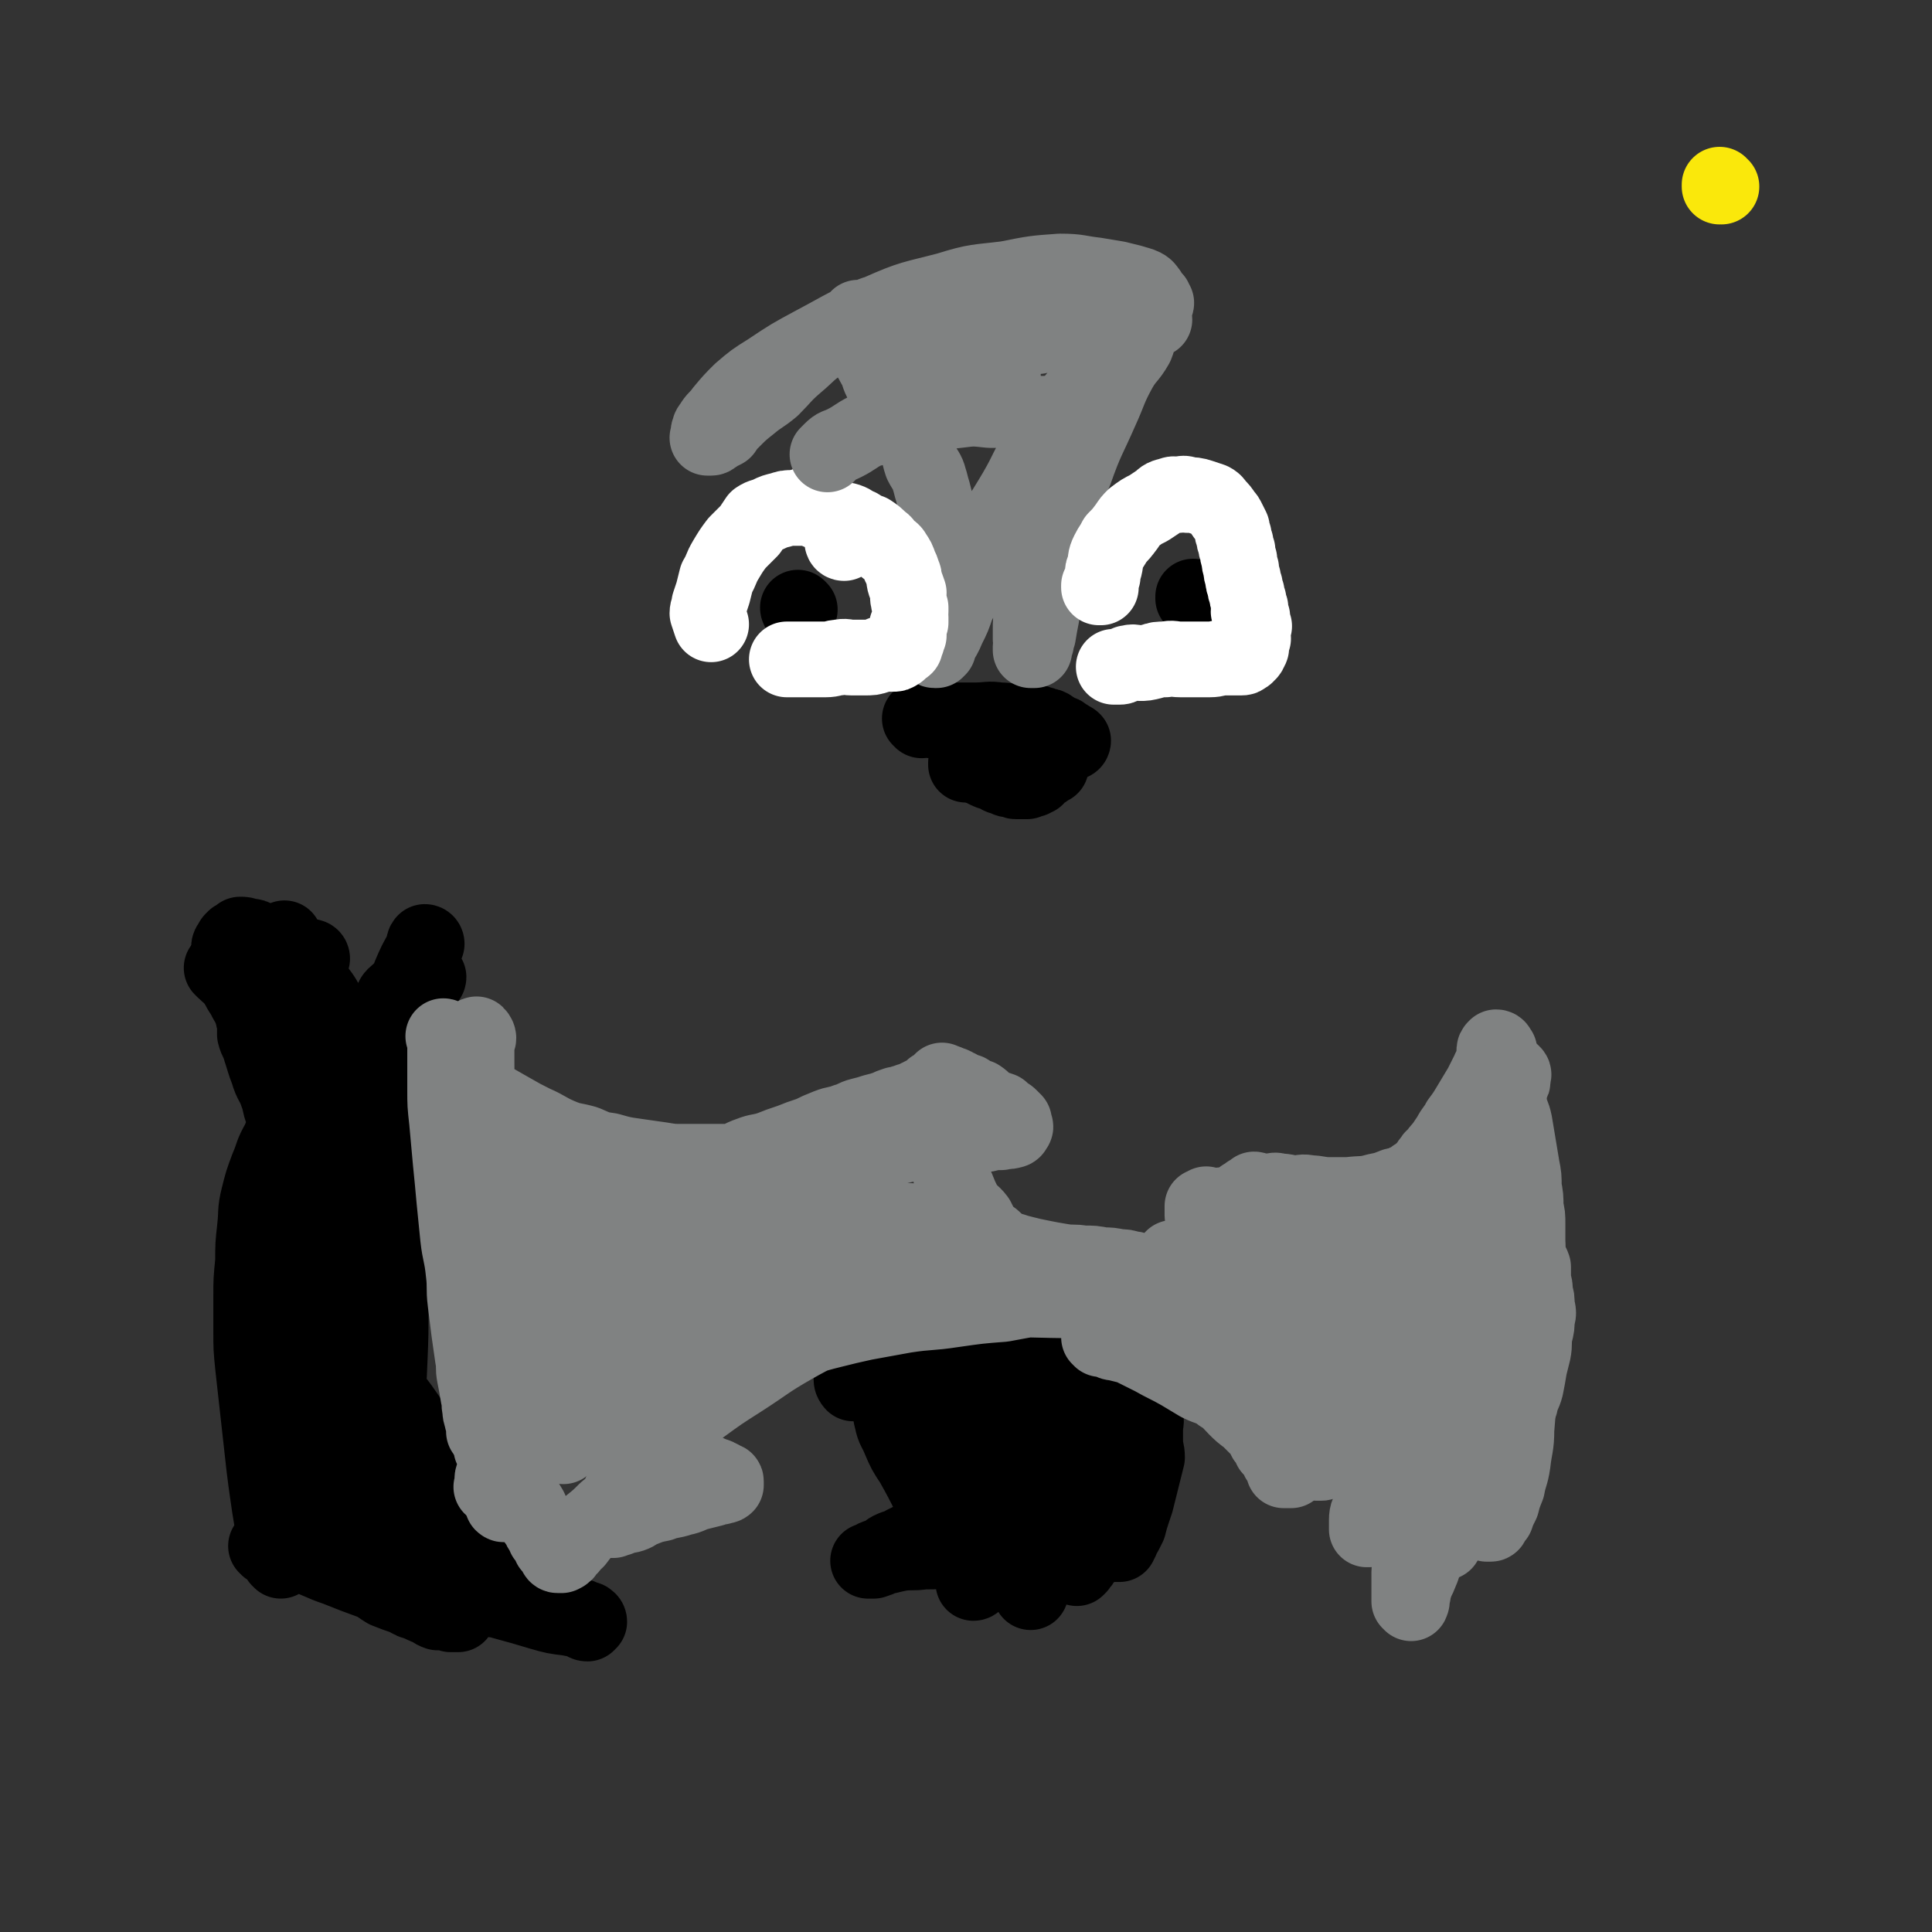 <svg viewBox='0 0 1046 1046' version='1.1' xmlns='http://www.w3.org/2000/svg' xmlns:xlink='http://www.w3.org/1999/xlink'><rect x="0" y="0" width="1046" height="1046" fill="#333333" stroke="none"/><g fill='none' stroke='#FAE80B' stroke-width='41' stroke-linecap='round' stroke-linejoin='round'><path d='M932,101c-1,0 -1,0 -1,-1 0,0 0,1 0,1 0,0 0,0 0,0 '/></g>
<g fill='none' stroke='#000000' stroke-width='41' stroke-linecap='round' stroke-linejoin='round'><path d='M231,511c0,0 -1,-1 -1,-1 0,0 1,0 1,1 0,0 0,0 0,0 0,0 0,-1 -1,-1 -1,1 0,2 -1,4 -4,7 -4,7 -7,14 -2,6 -2,6 -4,12 -2,6 -2,6 -5,12 -3,6 -3,6 -6,12 -3,7 -3,7 -6,14 -3,7 -3,7 -6,13 -3,7 -3,7 -5,13 -3,7 -3,7 -5,14 -3,6 -2,6 -4,13 -2,6 -2,6 -4,13 -2,6 -1,6 -3,12 -1,6 -1,6 -3,11 -1,7 -1,7 -3,13 -1,6 -1,7 -1,13 -1,6 -1,6 -1,13 -1,7 -2,7 -2,14 -1,5 0,6 0,11 -1,8 -1,8 -1,15 0,6 0,6 0,12 0,7 0,7 0,14 0,5 0,5 0,10 0,4 1,4 1,9 0,2 0,2 0,5 0,2 -1,2 0,4 0,1 1,1 1,2 0,0 0,0 0,1 0,1 0,1 0,2 0,0 0,1 0,1 0,0 1,0 1,0 0,-1 0,-1 0,-2 -1,0 -1,1 -1,1 -1,-2 0,-2 0,-4 -1,-3 -1,-3 -2,-6 -1,-4 -2,-4 -3,-8 -1,-6 -1,-6 -2,-12 -1,-9 -1,-9 -2,-17 0,-8 -1,-8 -1,-16 -1,-11 -1,-11 -1,-21 -1,-10 -1,-10 0,-21 0,-8 0,-8 1,-16 1,-7 1,-7 2,-14 1,-7 2,-7 3,-13 2,-6 1,-6 3,-11 3,-7 3,-7 6,-14 2,-5 2,-5 5,-11 2,-5 3,-5 5,-11 2,-5 1,-5 4,-11 2,-4 2,-4 5,-8 2,-4 3,-4 5,-9 1,-4 0,-4 2,-8 2,-4 3,-3 6,-6 1,-3 1,-4 2,-6 2,-3 2,-3 4,-5 2,-3 2,-3 5,-5 1,-2 1,-1 2,-3 2,-2 2,-2 3,-4 2,-2 2,-1 3,-3 2,-1 2,-1 3,-3 2,-1 2,-1 3,-3 1,-1 1,-1 2,-3 1,-1 0,-1 1,-2 0,0 0,0 1,-1 1,0 2,-1 2,-1 0,1 -1,1 -1,2 -1,0 -1,0 -1,1 -1,1 -1,1 -1,2 -2,2 -2,2 -4,3 -2,2 -2,2 -4,4 -3,3 -4,3 -7,6 -6,5 -5,5 -11,10 -6,5 -6,5 -11,11 -7,6 -7,5 -13,11 -6,6 -5,7 -10,13 -6,7 -6,6 -11,13 -4,6 -4,6 -7,13 -4,7 -3,7 -6,14 -3,8 -3,8 -5,16 -2,8 -1,8 -2,17 -1,9 -1,9 -1,18 -1,10 -1,10 -1,19 0,10 0,10 0,19 0,9 0,9 1,19 1,9 1,9 2,18 1,9 1,9 2,18 1,9 1,9 2,18 1,8 1,8 2,15 1,7 1,7 2,13 1,5 0,6 1,11 1,3 1,3 2,6 1,1 1,1 1,3 0,1 0,1 0,2 0,0 1,1 1,1 0,-1 0,-1 0,-2 0,-5 0,-5 1,-9 1,-7 1,-7 2,-14 1,-11 1,-11 2,-23 2,-16 2,-16 3,-33 2,-19 1,-19 2,-38 2,-18 2,-18 4,-36 2,-17 2,-17 4,-33 3,-15 3,-15 7,-29 3,-14 4,-14 9,-28 3,-11 3,-11 7,-21 3,-8 3,-9 7,-16 3,-6 4,-6 7,-11 3,-5 2,-5 5,-10 1,-3 2,-3 4,-5 2,-2 2,-1 3,-3 1,-1 1,-1 2,-2 1,0 1,1 1,2 0,0 0,0 0,1 0,0 0,0 0,1 -1,2 -1,2 -1,4 -1,5 -1,5 -1,10 -2,9 -2,9 -4,17 -2,13 -2,13 -4,26 -3,21 -4,20 -6,42 -3,24 -2,24 -4,49 -1,21 -2,21 -2,43 0,21 1,21 2,41 1,16 1,16 2,32 1,14 2,14 3,27 1,9 0,9 1,18 0,4 2,4 2,7 0,2 0,2 0,3 0,1 0,1 0,2 0,0 0,1 0,1 0,-1 0,-2 0,-3 0,-1 0,-1 0,-3 -1,-6 -1,-6 -1,-11 -1,-9 0,-9 0,-19 0,-17 -1,-18 0,-35 0,-26 1,-26 2,-52 1,-22 0,-22 1,-44 1,-22 1,-22 2,-44 1,-18 1,-18 2,-36 1,-14 1,-14 2,-28 1,-10 2,-10 3,-20 1,-7 0,-8 1,-14 0,-2 1,-2 1,-3 0,-2 0,-2 0,-3 0,0 -1,-1 -1,0 -1,0 -1,0 -1,1 -1,1 -1,1 -1,2 -1,4 0,4 -1,8 -2,8 -3,7 -5,15 -4,14 -4,14 -8,27 -5,23 -5,23 -10,47 -5,24 -6,24 -9,48 -3,20 -3,20 -4,40 -1,14 -1,14 -1,29 -1,13 0,13 0,26 0,10 0,10 0,19 0,3 0,3 0,6 0,2 1,2 1,4 0,2 0,2 0,4 0,1 0,1 0,1 0,0 0,0 0,1 0,0 0,0 1,1 0,0 0,0 1,1 1,1 1,2 2,3 3,3 3,3 6,5 3,4 2,4 5,7 5,4 5,4 10,8 5,3 4,4 10,7 6,4 7,3 14,5 7,3 7,2 15,4 6,2 6,2 13,3 7,1 7,1 14,2 7,1 7,1 13,2 7,1 7,1 13,2 4,1 4,1 7,2 3,1 3,1 6,2 1,0 1,0 2,1 1,0 1,0 2,1 0,0 1,-1 1,0 0,0 1,0 1,1 0,0 -1,1 -1,1 -2,0 -1,-1 -3,-2 -3,-1 -3,0 -7,-1 -8,-1 -8,-1 -15,-3 -10,-3 -10,-3 -21,-6 -15,-5 -14,-5 -30,-10 -12,-4 -12,-4 -24,-8 -8,-3 -9,-3 -17,-7 -5,-2 -5,-2 -9,-4 -4,-1 -4,-1 -7,-2 -1,0 -2,-1 -3,-1 0,0 1,1 1,2 0,0 -1,-1 -1,0 0,0 1,0 1,1 3,2 3,2 5,3 3,3 3,3 7,5 5,4 5,4 11,8 5,3 5,3 11,6 7,4 7,4 13,7 5,3 5,3 10,5 2,1 2,1 4,2 2,0 2,0 3,0 0,0 0,0 1,0 0,-1 1,-1 1,-2 0,-2 -1,-3 -1,-5 -2,-6 -3,-6 -5,-12 -4,-10 -3,-10 -7,-19 -6,-15 -6,-15 -12,-29 -6,-15 -6,-15 -11,-29 -4,-10 -4,-10 -7,-20 -3,-7 -3,-6 -5,-13 -1,-2 -1,-2 -2,-4 0,-2 1,-2 1,-3 0,0 0,-1 0,-1 0,1 -1,1 0,2 1,1 1,1 2,2 3,4 2,4 5,8 4,7 5,6 10,13 7,10 7,10 13,20 9,12 9,12 18,25 8,11 9,10 17,21 4,6 3,6 7,12 2,4 2,4 4,8 2,2 2,2 3,4 1,2 0,2 0,3 0,0 0,1 0,1 -2,0 -2,1 -4,1 -4,0 -4,0 -8,0 -7,-1 -6,-2 -13,-3 -9,-1 -9,-1 -18,-2 -10,-1 -10,-1 -19,-2 -8,-1 -8,-1 -16,-2 -5,0 -5,0 -10,1 -1,0 -1,0 -3,0 -1,0 -2,0 -3,0 0,0 1,-1 1,0 0,0 0,0 1,1 2,1 2,1 3,2 5,2 5,1 9,3 5,2 5,3 10,6 5,2 5,2 11,4 3,2 3,2 7,3 2,1 2,1 5,2 1,0 1,0 2,1 1,0 1,0 2,1 1,0 1,0 2,1 0,0 0,0 0,0 -1,-1 -1,0 -1,0 -3,-1 -3,-2 -6,-3 -5,-2 -5,-3 -11,-5 -8,-4 -8,-4 -17,-8 -11,-4 -11,-4 -21,-8 -9,-3 -9,-4 -18,-7 -6,-1 -6,-1 -12,-2 -3,-1 -3,-1 -6,-2 -1,0 -1,0 -2,-1 0,0 1,0 1,1 0,0 0,-1 1,0 3,0 3,0 6,1 6,1 6,2 13,3 8,2 8,1 17,2 10,1 10,2 20,3 9,1 9,0 19,1 '/><path d='M121,525c0,0 0,-1 -1,-1 0,0 1,0 1,1 3,3 4,3 7,7 4,4 4,4 8,9 7,7 7,6 14,13 6,7 6,7 12,14 6,6 6,6 11,12 4,4 4,4 7,9 3,2 3,2 5,5 1,1 1,1 2,2 1,0 1,0 1,1 0,0 0,0 1,1 0,0 0,0 1,1 0,0 1,1 1,1 0,0 -1,-1 -1,-2 -2,-1 -2,-1 -4,-3 -2,-3 -2,-3 -5,-6 -5,-6 -5,-6 -10,-11 -5,-5 -5,-5 -10,-10 -5,-6 -5,-6 -10,-12 -3,-3 -3,-3 -6,-7 -2,-2 -3,-1 -4,-3 -1,-1 0,-2 0,-3 -1,0 -1,0 -1,-1 -1,0 -1,0 -1,1 0,1 1,1 1,2 1,3 1,4 2,7 3,6 4,6 6,12 2,6 1,7 4,13 2,6 3,6 5,12 1,5 0,5 1,10 1,2 2,2 2,5 0,1 0,1 0,3 0,1 0,1 0,2 0,0 0,1 0,1 -1,0 -1,0 -1,0 -2,-1 -2,-1 -3,-3 -1,-2 -1,-2 -3,-5 -2,-5 -1,-5 -3,-10 -2,-6 -3,-5 -5,-12 -2,-5 -2,-6 -4,-12 -1,-4 -2,-4 -3,-8 0,-3 0,-3 0,-7 -1,-2 -1,-2 -1,-4 0,-2 1,-1 1,-3 0,-1 -1,-2 0,-3 0,0 1,0 1,-1 1,0 0,-1 1,-2 0,0 0,0 1,-1 1,0 1,1 2,1 2,0 2,-1 3,0 3,0 3,0 6,1 4,1 4,1 9,3 4,3 4,3 8,6 5,3 5,2 10,6 3,2 2,3 5,6 2,2 3,2 5,5 1,1 0,1 1,2 1,1 2,1 2,2 1,1 0,2 0,2 0,0 0,-1 0,-2 -1,-1 -1,-1 -2,-3 -4,-5 -4,-5 -8,-10 -4,-7 -3,-8 -7,-15 -5,-7 -5,-7 -10,-15 -3,-6 -3,-6 -6,-12 -2,-3 -2,-3 -4,-6 -1,-1 -1,0 -2,-1 0,0 1,-1 1,-1 0,1 1,1 1,2 1,1 1,2 2,3 2,3 2,3 5,7 3,6 3,6 7,12 4,6 5,6 8,12 4,5 3,5 6,11 3,6 4,6 7,12 '/><path d='M169,519c0,0 -1,-1 -1,-1 0,0 1,0 1,1 0,0 0,0 0,0 0,0 -1,-1 -1,-1 0,0 1,0 1,1 0,0 0,0 0,0 0,0 0,-1 -1,-1 -2,0 -2,1 -4,1 -2,0 -2,0 -4,0 -2,0 -2,0 -4,0 -2,0 -2,0 -5,0 -1,0 -1,0 -3,0 -1,0 -1,0 -1,0 -2,0 -2,-1 -3,0 0,0 0,0 0,1 -1,1 -2,0 -3,1 0,1 0,1 0,3 -1,3 -2,3 -2,6 -1,5 0,5 0,9 0,5 0,5 0,9 0,6 0,6 1,11 0,3 0,3 1,6 1,3 0,3 2,6 2,3 3,2 6,5 '/><path d='M150,568c0,0 0,0 -1,-1 -1,-2 -1,-2 -2,-4 -2,-4 -3,-4 -5,-7 -2,-4 -2,-5 -5,-9 -3,-4 -3,-4 -5,-8 -2,-3 -2,-3 -4,-7 -1,-2 -2,-2 -3,-5 0,-2 0,-2 0,-4 -1,-1 -1,-1 -1,-3 -1,-2 0,-2 0,-4 0,-1 0,-1 0,-3 0,-1 0,-1 1,-2 1,-1 0,-1 1,-2 0,0 1,0 1,-1 1,0 1,0 2,-1 1,0 0,0 1,-1 2,0 2,0 5,1 2,0 2,0 3,1 4,1 4,1 7,2 3,1 3,1 6,3 3,2 2,3 5,6 2,2 2,2 5,5 2,3 2,3 5,7 1,3 1,3 2,6 2,3 2,3 3,6 2,2 2,2 4,4 '/><path d='M485,748c0,0 -1,-1 -1,-1 0,0 0,1 1,1 2,0 3,0 6,0 3,-1 3,-2 7,-3 6,-1 6,0 13,-1 8,0 8,0 16,-1 8,0 8,0 16,1 8,0 8,0 15,1 6,1 6,1 13,2 4,1 4,0 8,1 2,0 2,1 4,2 2,0 2,1 3,1 0,0 0,-1 1,0 1,0 1,0 2,1 0,0 0,0 1,0 0,0 0,0 -1,0 0,0 0,0 0,0 0,0 0,0 -1,0 -1,-1 -1,-1 -3,-2 -3,0 -3,0 -6,-1 -6,-1 -6,-2 -12,-3 -7,-1 -7,-1 -14,-2 -8,-1 -8,-1 -16,-2 -8,0 -8,0 -15,-1 -7,0 -7,0 -13,1 -6,0 -6,0 -13,1 -6,1 -6,1 -12,2 -4,1 -4,0 -8,1 -3,0 -3,1 -6,2 -1,0 -1,-1 -3,0 -1,0 -1,1 -2,1 0,0 0,-2 -1,-2 -1,0 -1,2 -2,2 0,0 -1,-1 -1,-2 1,0 1,1 2,1 1,0 1,0 3,0 3,-1 3,-1 6,-2 4,0 4,0 9,-1 7,0 7,0 13,-1 8,0 8,0 16,-1 7,0 7,0 15,-1 6,0 6,1 13,1 6,0 6,-1 12,0 4,0 4,0 8,1 4,1 4,1 8,2 3,1 3,0 6,1 1,0 1,0 2,1 2,0 2,0 3,1 1,1 1,1 2,2 0,0 0,0 1,0 0,-1 0,-1 1,0 0,0 0,0 -1,1 0,0 1,0 0,0 0,-1 0,0 -1,0 -1,0 -1,0 -3,0 -3,-1 -3,-1 -6,-2 -6,0 -6,0 -12,-1 -9,-1 -9,-1 -18,-2 -9,0 -9,0 -17,-1 -9,0 -9,0 -18,-1 -5,0 -5,-1 -11,-1 -4,0 -4,1 -8,2 -1,0 -1,0 -3,0 -1,0 -1,-1 -2,0 0,0 -1,0 -1,1 0,0 1,0 2,1 1,0 1,0 2,1 2,1 2,1 3,3 2,3 2,3 4,6 3,4 3,4 5,8 3,4 4,4 7,8 2,4 2,4 4,9 2,3 2,3 4,7 2,3 2,3 3,7 1,3 1,3 2,6 0,3 0,3 1,5 0,2 0,2 1,3 0,2 -1,2 0,3 0,1 -1,1 0,3 0,1 0,1 1,2 0,0 0,0 0,1 0,0 0,0 0,1 0,0 0,0 0,1 -1,0 -1,0 -2,1 0,0 1,0 1,1 -1,0 -1,0 -2,1 -1,0 -1,0 -2,1 -1,0 -1,0 -3,1 -3,1 -3,1 -6,2 -4,1 -4,1 -8,3 -4,2 -4,2 -8,4 -3,2 -3,1 -7,3 -2,1 -2,2 -4,3 -1,1 -1,0 -3,1 -1,0 -1,0 -2,1 -1,0 -1,0 -2,1 0,0 0,0 -1,0 0,0 0,0 1,0 1,0 1,0 2,0 3,-1 3,-1 5,-2 5,-1 4,-1 9,-2 6,-1 7,0 13,-1 8,0 8,0 15,-1 10,0 10,0 19,-1 8,0 8,0 16,-1 8,0 8,0 16,-1 7,0 7,0 14,1 5,0 5,0 11,0 3,0 3,0 6,0 2,-1 1,-1 3,-2 1,0 1,0 2,1 0,0 0,0 1,0 1,0 1,0 2,0 0,0 0,0 1,0 0,-1 0,-1 1,-2 0,0 -1,0 -1,-1 1,-1 2,-1 3,-3 1,-2 1,-2 2,-4 1,-4 1,-4 2,-7 1,-3 1,-3 2,-6 1,-4 1,-4 2,-8 1,-4 1,-4 2,-8 1,-4 1,-4 2,-8 0,-4 -1,-4 -1,-9 0,-3 0,-3 0,-6 0,-4 1,-4 0,-8 0,-1 0,-1 -1,-2 0,-1 0,-1 -1,-2 0,-1 0,-1 -1,-2 0,0 1,0 0,-1 0,0 -1,0 -2,1 -1,0 0,1 -1,2 -1,3 -1,3 -2,7 -2,6 -2,6 -4,12 -3,8 -2,8 -4,15 -3,9 -3,9 -7,18 -2,7 -2,7 -5,14 -2,5 -2,5 -4,10 -1,4 -1,4 -2,7 0,1 -1,1 -2,3 0,0 0,0 -1,1 0,0 0,0 0,0 0,-1 0,-1 -1,-2 0,-3 0,-4 0,-7 0,-7 0,-7 0,-14 1,-10 1,-10 2,-20 0,-12 -1,-12 -1,-25 1,-9 2,-9 3,-19 0,-6 -1,-6 -1,-13 1,-4 2,-4 2,-8 0,-1 -1,-1 -2,-2 0,0 1,-1 0,-1 0,1 0,1 -1,2 0,1 0,1 -1,3 -2,7 -1,7 -3,14 -3,10 -3,10 -5,20 -4,15 -3,15 -7,30 -3,15 -3,15 -6,29 -1,7 -1,7 -2,15 -1,4 -1,4 -2,7 0,2 0,2 0,3 0,0 0,1 0,1 0,-1 1,-2 0,-3 0,-3 -1,-3 -2,-7 -2,-7 -1,-7 -3,-15 -3,-12 -3,-12 -7,-25 -4,-14 -4,-14 -8,-28 -4,-12 -4,-12 -8,-24 -2,-6 -1,-7 -3,-13 -1,-2 -1,-3 -3,-5 -1,0 -1,-1 -2,-1 0,0 -1,0 -1,1 0,2 0,2 1,4 0,6 0,6 0,12 0,8 -1,8 0,17 0,13 0,13 1,26 1,12 1,12 2,25 0,7 0,7 1,15 0,5 0,5 1,10 0,2 0,2 1,5 0,0 0,1 -1,1 0,0 1,-1 0,-2 0,-1 0,-1 -1,-3 -2,-5 -2,-5 -4,-10 -4,-7 -5,-7 -9,-14 -5,-8 -4,-9 -9,-17 -5,-10 -5,-10 -10,-19 -4,-6 -4,-6 -7,-13 -2,-5 -3,-5 -4,-10 -1,-4 -1,-4 -1,-8 0,-3 0,-3 1,-6 0,-2 0,-2 1,-4 1,-3 1,-3 3,-5 2,-3 3,-3 5,-4 5,-3 5,-3 10,-4 8,-3 8,-3 15,-4 8,-2 8,-1 16,-2 8,0 8,-1 16,-1 7,1 7,1 14,3 6,2 7,2 12,5 5,2 6,2 10,6 5,4 5,5 9,10 1,2 1,2 2,4 0,2 0,2 1,3 0,1 -1,1 -1,2 0,1 1,1 0,2 -1,1 -1,1 -3,1 -5,-1 -5,-2 -10,-3 -9,-2 -9,-2 -18,-4 -11,-3 -11,-4 -22,-7 -13,-3 -13,-3 -26,-6 -8,-1 -8,-2 -16,-3 -5,-1 -5,-1 -11,-2 -2,0 -2,0 -5,-1 0,0 0,0 -1,1 '/><path d='M433,330c0,0 -1,-1 -1,-1 0,0 0,1 1,1 '/><path d='M647,324c0,0 -1,-1 -1,-1 0,0 0,1 0,1 0,0 0,0 0,0 1,0 0,-1 0,-1 0,0 0,1 0,1 0,0 0,0 0,0 '/><path d='M499,390c0,0 -1,-1 -1,-1 2,0 3,1 7,1 5,0 5,0 10,0 6,0 6,0 13,0 7,0 7,-1 13,0 6,0 6,1 11,1 3,0 3,-1 6,0 3,0 3,0 5,1 1,0 1,0 3,1 1,0 2,0 3,1 2,1 1,1 3,2 1,1 1,0 2,1 1,0 1,0 2,1 0,0 0,0 1,1 1,0 1,0 2,1 0,0 0,0 0,0 1,0 0,1 1,1 0,0 0,-1 1,0 0,0 0,1 -1,1 0,0 0,0 -1,0 -1,0 -1,1 -3,1 -2,0 -2,0 -4,0 -3,0 -3,0 -6,1 -5,1 -4,1 -9,2 -4,1 -4,0 -8,1 -4,0 -4,0 -8,1 -3,1 -2,1 -5,2 -2,1 -2,1 -4,1 -2,0 -2,-1 -3,0 -1,0 -1,1 -2,1 -1,0 -1,-1 -2,0 0,0 0,1 -1,1 0,0 0,0 -1,0 0,0 0,0 0,0 1,0 0,1 0,1 1,0 1,0 2,0 1,0 1,-1 2,0 1,0 1,1 2,1 1,0 1,-1 2,0 1,0 1,0 2,1 0,0 0,1 1,1 1,1 1,0 2,1 1,0 1,0 3,1 1,0 1,0 2,1 1,1 1,0 3,1 1,0 1,1 2,1 1,0 1,-1 2,0 1,0 1,1 2,1 1,0 1,0 2,0 1,0 1,0 2,0 1,0 1,0 2,0 1,-1 1,-1 3,-1 1,-1 1,-1 2,-1 1,-1 1,-2 2,-3 2,-1 2,0 4,-2 1,0 1,-1 2,-1 0,-1 0,-1 0,-1 '/></g>
<g fill='none' stroke='#808282' stroke-width='41' stroke-linecap='round' stroke-linejoin='round'><path d='M241,562c0,0 -1,-1 -1,-1 0,0 1,0 1,1 0,3 0,3 0,6 0,4 0,4 0,8 0,7 0,7 0,14 0,8 0,8 1,17 1,11 1,11 2,22 1,10 1,10 2,21 1,10 1,10 2,20 1,9 2,9 3,19 1,8 0,8 1,16 1,8 1,8 2,16 1,7 1,7 2,14 1,5 0,5 1,10 1,5 1,5 2,11 1,3 0,3 1,7 0,2 0,2 1,5 0,2 1,2 1,3 0,1 0,1 0,2 0,0 0,0 0,1 0,0 0,0 0,1 0,0 0,0 0,0 0,-2 0,-2 0,-3 -1,-3 -1,-3 -1,-7 -1,-6 -1,-6 -1,-12 -1,-11 -1,-11 -1,-21 -1,-14 -2,-14 -3,-29 -1,-15 -1,-15 -2,-30 0,-13 0,-13 0,-26 -1,-11 -1,-11 0,-23 0,-10 0,-10 1,-21 1,-8 1,-8 2,-17 1,-6 1,-6 1,-12 0,-4 -1,-4 0,-8 0,-2 1,-3 1,-4 0,-1 -1,-2 -1,-2 -1,0 0,1 0,2 0,1 0,1 0,3 0,5 0,5 0,10 0,10 0,10 1,19 1,12 1,12 2,24 2,15 2,15 5,31 2,12 2,12 5,24 1,7 1,7 4,15 1,5 1,5 3,9 0,3 1,3 1,6 0,1 0,1 0,1 0,0 0,0 0,0 0,-1 1,0 1,0 0,-2 -1,-2 -1,-4 -2,-4 -1,-5 -3,-9 -2,-7 -2,-7 -4,-14 -3,-11 -3,-11 -6,-22 -4,-12 -4,-12 -8,-24 -3,-10 -3,-9 -7,-19 -2,-7 -1,-7 -3,-13 -1,-3 -2,-3 -3,-7 0,-2 0,-2 0,-5 0,0 0,0 0,-1 0,0 0,0 0,-1 0,0 -1,-1 0,-1 1,1 2,1 3,2 3,1 3,2 6,3 4,2 4,2 8,4 7,4 7,4 14,8 7,4 7,4 13,7 7,3 7,4 14,7 7,3 7,2 14,4 7,3 6,3 13,4 7,2 7,2 14,3 7,1 7,1 14,2 6,1 6,1 12,1 4,0 4,0 9,0 4,0 4,0 8,0 4,0 4,0 8,0 6,-1 5,-2 11,-4 5,-2 5,-1 11,-3 5,-2 5,-2 11,-4 5,-2 5,-2 11,-4 4,-2 4,-2 9,-4 5,-2 5,-1 10,-3 4,-1 4,-2 8,-3 4,-1 4,-1 7,-2 4,-1 4,-1 7,-2 2,-1 2,-1 5,-2 2,0 2,0 4,-1 2,0 2,0 3,-1 2,0 2,0 3,-1 1,0 1,0 2,-1 1,0 1,0 2,-1 1,0 1,1 2,1 1,-1 1,-2 2,-3 0,0 0,0 1,-1 0,0 0,0 1,-1 1,0 1,0 2,-1 0,0 0,0 1,-1 0,0 0,0 1,-1 0,0 0,0 1,-1 0,0 0,1 1,1 0,0 0,-1 1,0 1,0 1,0 2,1 1,0 2,0 3,1 3,1 3,2 7,3 3,2 3,2 6,3 3,2 3,3 6,5 3,1 3,1 6,2 1,1 1,1 2,2 2,1 2,1 3,2 1,1 1,1 2,2 0,1 0,1 0,2 1,1 1,1 0,2 0,0 0,1 -1,1 -3,1 -3,0 -6,1 -4,0 -4,0 -8,1 -5,0 -5,0 -10,1 -7,1 -7,1 -14,2 -8,1 -8,0 -16,2 -11,2 -11,3 -22,6 -10,3 -10,3 -20,6 -13,4 -13,4 -25,8 -12,5 -12,5 -25,10 -14,6 -14,6 -28,12 -13,6 -13,6 -25,12 -11,6 -11,6 -22,13 -10,6 -10,6 -19,13 -8,6 -8,6 -15,12 -6,5 -7,5 -12,10 -4,4 -4,4 -8,8 -3,4 -3,4 -7,7 -1,2 -2,1 -3,3 -1,1 0,2 0,2 -1,0 -1,-1 -1,-2 -1,0 0,0 0,-1 0,-1 0,-1 0,-2 0,-3 0,-3 1,-7 1,-4 2,-4 3,-9 3,-8 2,-8 4,-16 3,-9 3,-9 6,-18 2,-9 2,-9 3,-18 2,-6 3,-6 3,-13 1,-4 0,-4 0,-8 0,-1 0,-1 0,-3 0,0 0,-1 0,-1 -1,2 -1,2 -1,4 -1,5 -1,5 -1,9 -2,10 -2,10 -3,19 -1,20 -2,20 -3,40 -1,22 -1,22 -2,45 0,16 1,16 1,33 0,8 0,8 0,17 0,1 0,1 0,2 0,1 0,2 0,2 0,1 -1,0 -1,0 -1,-3 -1,-3 -1,-5 -1,-5 -1,-5 -1,-10 -1,-10 -1,-10 -1,-20 -1,-19 -1,-19 0,-38 0,-24 0,-24 2,-47 2,-18 2,-18 5,-36 2,-15 3,-14 6,-29 2,-8 1,-8 4,-15 0,-2 0,-2 1,-3 1,0 1,0 2,-1 1,0 1,-1 1,-1 0,3 0,4 0,8 0,5 1,5 1,11 1,12 0,12 1,24 1,19 2,19 3,39 2,22 2,22 5,43 1,15 1,15 2,29 1,10 2,10 3,20 '/><path d='M267,785c0,0 -1,-1 -1,-1 0,0 1,0 1,1 2,2 1,2 3,5 2,4 2,4 5,8 3,5 3,5 6,9 3,5 3,5 6,10 2,5 2,5 5,9 1,3 2,3 3,6 2,2 2,2 3,5 1,1 1,1 2,2 1,1 0,1 1,2 0,0 0,1 1,1 1,0 1,0 2,0 2,-1 2,-1 3,-3 3,-2 2,-3 5,-5 3,-4 3,-4 7,-8 5,-4 5,-4 9,-8 6,-5 6,-5 12,-9 5,-4 5,-3 11,-6 6,-2 6,-2 12,-3 4,-1 4,-1 9,-2 5,0 5,-1 9,-1 3,0 3,1 6,2 1,0 1,0 2,1 1,0 1,0 2,1 0,0 0,1 1,1 0,0 1,-1 1,0 0,0 0,1 0,2 -1,1 -2,0 -3,1 -2,0 -2,0 -4,1 -4,1 -4,1 -8,2 -4,1 -4,2 -9,3 -6,2 -6,1 -11,3 -5,1 -5,1 -10,3 -3,1 -3,2 -6,3 -3,1 -3,0 -5,1 -1,0 -1,0 -2,1 0,0 0,-1 -1,0 -1,0 -1,0 -2,1 0,0 0,0 -1,0 0,-1 0,-1 0,-2 -1,0 0,0 0,-1 0,-1 0,-1 1,-3 2,-4 2,-5 4,-9 5,-8 5,-8 10,-15 10,-14 10,-14 21,-27 13,-17 12,-17 26,-33 12,-14 13,-14 25,-27 8,-7 8,-7 17,-14 4,-4 4,-5 9,-8 4,-3 4,-3 8,-5 4,-3 4,-3 8,-5 4,-3 4,-3 9,-5 2,-1 2,-1 4,-3 2,-1 2,-1 3,-2 0,0 0,0 0,-1 -1,0 -1,0 -2,-1 0,0 0,0 -1,1 -2,0 -2,0 -4,1 -6,2 -6,2 -11,5 -9,5 -9,6 -18,11 -17,11 -18,10 -35,21 -20,14 -20,14 -39,28 -15,12 -15,12 -30,24 -9,8 -9,8 -18,17 -3,3 -3,4 -6,7 0,1 -1,1 -1,1 0,0 1,1 1,1 0,-1 0,-2 1,-3 1,-2 1,-2 3,-4 4,-5 5,-5 9,-10 8,-9 7,-9 15,-18 14,-17 14,-17 29,-33 18,-20 18,-20 37,-39 14,-14 14,-14 28,-27 10,-11 10,-11 21,-21 7,-6 8,-5 14,-10 0,-1 -1,-1 -1,-1 -3,2 -3,3 -5,5 -3,2 -3,2 -6,4 -9,7 -9,7 -18,14 -18,14 -18,14 -37,29 -24,19 -24,18 -47,38 -22,18 -22,18 -41,38 -17,16 -16,17 -31,34 -7,9 -6,10 -12,19 -3,5 -3,6 -5,11 0,0 1,1 1,0 0,0 0,0 0,-1 0,-3 -1,-3 0,-5 1,-3 1,-3 2,-6 2,-6 2,-6 4,-12 2,-11 2,-11 5,-21 3,-15 4,-15 7,-31 3,-15 4,-15 6,-30 2,-17 2,-17 2,-35 0,-3 -1,-3 -1,-6 -1,-1 -1,-2 -2,-2 0,0 0,1 0,1 -1,-1 0,-1 0,-2 0,-1 -1,-1 0,-2 0,-1 1,0 2,0 3,-1 3,-1 7,-2 8,0 8,0 15,1 14,0 14,0 27,1 21,1 21,1 42,2 20,1 20,1 39,2 16,1 16,1 31,2 12,1 12,0 23,1 7,0 7,0 13,1 5,0 5,0 11,1 3,0 3,1 6,1 2,0 2,0 4,0 1,0 1,0 2,0 0,0 0,0 1,0 0,0 0,0 1,0 0,-1 0,-1 1,-2 0,0 0,0 0,-1 -1,0 0,1 0,1 0,-1 0,-1 0,-2 0,0 0,0 0,-1 0,0 0,0 0,-1 0,0 -1,0 0,-1 0,-1 0,-1 1,-3 0,-1 0,-1 0,-3 -1,-3 0,-3 0,-5 0,-3 0,-3 0,-6 0,-2 0,-2 0,-4 -1,-2 -1,-1 -2,-3 0,-1 1,-1 1,-2 -1,0 -1,0 -2,-1 0,0 1,1 1,1 0,1 -1,1 0,2 0,2 0,2 1,3 1,4 1,4 3,8 2,5 2,5 4,9 3,5 4,4 7,8 2,4 2,4 4,7 3,3 3,2 6,5 1,1 1,2 3,3 3,2 3,1 6,2 3,1 3,1 7,2 4,1 4,1 9,2 5,1 5,1 11,2 6,1 6,0 11,1 6,0 6,0 11,1 4,0 4,0 9,1 3,0 3,0 6,1 3,0 3,1 7,1 1,0 1,0 3,0 1,0 2,-1 3,0 1,0 1,0 3,1 0,0 0,0 1,0 1,0 1,0 2,0 1,0 1,0 2,0 1,-1 1,-1 2,-2 1,0 1,1 3,1 2,-1 1,-2 3,-3 1,-1 2,0 3,-2 1,-1 1,-1 2,-3 1,-1 1,-1 2,-2 1,-1 1,-1 2,-3 0,-1 0,-1 1,-2 0,-1 0,-1 1,-3 0,-2 -1,-2 -1,-4 1,-2 1,-1 2,-3 0,-1 0,-1 -1,-3 0,-1 -1,-1 -1,-2 0,-1 0,-1 0,-2 0,0 0,0 0,-1 0,-1 0,-1 0,-2 0,0 0,1 0,1 1,-1 1,-1 2,-2 0,0 0,1 1,1 1,0 1,0 2,0 1,0 1,0 2,0 2,0 2,-1 5,0 4,0 4,1 8,1 6,0 6,-1 11,0 7,0 7,0 13,1 8,0 8,1 15,1 6,0 6,0 12,0 6,0 6,0 12,0 4,0 4,0 9,0 5,0 5,0 9,0 3,0 3,-1 7,0 2,0 2,0 4,1 1,0 1,0 3,0 1,0 1,-1 2,0 0,0 0,0 0,1 1,0 1,1 0,1 0,0 0,-1 -1,0 -1,0 -1,1 -2,2 -4,2 -5,1 -9,2 -8,2 -8,3 -17,5 -17,5 -17,4 -34,8 -25,5 -25,5 -50,10 -19,5 -19,5 -39,9 -21,3 -21,3 -41,6 -16,2 -16,2 -32,5 -13,1 -13,1 -27,3 -13,2 -13,1 -26,3 -11,2 -11,2 -22,4 -9,2 -9,2 -17,4 -8,2 -8,2 -17,5 -8,3 -8,3 -17,6 -8,4 -7,4 -15,8 -7,4 -7,4 -14,8 -5,4 -5,4 -10,8 -5,4 -6,4 -10,8 -4,4 -4,4 -7,8 -3,5 -4,5 -7,9 -1,3 -1,3 -2,6 -1,2 -1,2 -2,3 0,1 0,0 -1,1 0,0 0,0 -1,1 0,0 1,1 1,1 0,0 -1,-1 0,-2 0,-1 1,-1 2,-2 2,-2 2,-3 4,-5 5,-5 5,-4 10,-8 7,-7 7,-7 14,-13 11,-8 11,-8 22,-15 14,-9 14,-10 28,-18 14,-8 14,-7 29,-15 13,-6 13,-7 27,-13 13,-5 13,-5 26,-9 13,-4 13,-3 26,-5 14,-2 14,-3 28,-3 11,0 11,1 22,2 11,1 11,1 21,2 8,1 8,0 16,2 5,1 5,2 11,3 3,1 4,1 7,2 2,1 2,1 4,3 0,0 1,0 1,1 0,1 0,1 -1,2 0,1 0,1 -1,1 -1,0 -1,1 -3,1 -5,0 -5,1 -10,1 -9,0 -9,0 -19,0 -15,0 -15,0 -29,0 -25,0 -25,-1 -49,0 -21,0 -21,0 -42,2 -16,1 -16,1 -32,3 -9,1 -9,2 -19,3 -1,0 -1,0 -1,1 -1,0 -1,1 -2,1 0,0 -1,0 -1,0 1,-1 1,-1 2,-2 1,0 1,0 2,-1 2,-1 1,-1 3,-2 3,-2 3,-2 6,-3 5,-2 5,-1 9,-3 7,-3 7,-3 14,-5 7,-3 7,-3 14,-4 8,-2 8,-2 16,-3 9,-1 9,-2 17,-3 9,-1 9,-1 17,-1 9,1 9,1 17,2 7,0 7,0 14,1 8,1 8,1 15,2 7,1 8,0 15,1 6,0 6,1 13,2 6,1 6,1 13,2 6,1 6,1 11,2 4,0 4,0 8,1 3,0 2,0 5,1 2,0 2,0 4,1 1,0 1,-1 2,0 0,0 0,0 1,1 1,0 1,0 2,1 0,0 0,0 1,1 0,1 0,1 1,2 0,2 0,2 1,3 1,2 1,2 2,4 1,3 1,3 2,6 1,3 1,3 3,6 2,3 2,3 4,6 3,4 3,3 7,7 3,4 3,4 6,7 3,4 3,4 7,8 3,4 4,4 7,9 3,3 3,4 6,7 2,3 2,3 5,6 1,2 1,3 2,5 1,1 1,1 2,2 0,1 0,1 1,2 0,2 0,2 1,3 0,1 0,0 0,1 1,1 1,1 0,2 0,1 0,1 -1,1 -1,0 -1,0 -2,0 -2,-2 -2,-3 -4,-5 -4,-4 -5,-3 -9,-6 -6,-5 -6,-5 -11,-10 -6,-4 -5,-5 -11,-9 -5,-5 -6,-4 -12,-8 -7,-5 -7,-5 -15,-9 -6,-4 -7,-3 -13,-6 -7,-2 -7,-3 -13,-6 -6,-2 -6,-2 -13,-4 -4,-1 -4,-1 -8,-2 -3,0 -2,-1 -5,-2 0,0 0,0 -1,-1 -1,0 -1,1 -2,1 0,-1 0,-1 -1,-2 0,0 0,1 0,1 1,0 1,0 2,0 1,0 1,-1 2,0 2,0 2,1 4,2 5,2 5,1 9,3 6,3 6,3 12,6 7,4 8,4 15,8 5,3 5,3 10,6 6,3 7,2 12,6 5,3 4,3 8,7 3,3 3,3 7,6 3,3 3,3 6,6 2,2 2,2 3,5 2,2 2,2 3,5 1,1 1,1 2,2 1,2 1,2 2,3 0,1 0,1 1,2 0,0 0,0 1,1 0,1 0,1 1,2 0,0 0,0 1,1 0,0 -1,1 -1,1 1,0 1,0 2,0 0,0 -1,0 -1,0 1,0 1,0 2,0 0,0 0,0 1,0 0,-1 0,-2 0,-3 2,-2 1,-2 3,-4 2,-4 2,-4 4,-8 3,-5 3,-5 5,-11 4,-6 4,-6 8,-12 4,-6 4,-6 7,-12 4,-6 4,-6 7,-12 4,-7 4,-7 7,-14 3,-6 3,-6 6,-11 3,-6 3,-6 6,-11 2,-4 1,-4 2,-9 0,-2 0,-2 1,-4 0,-1 0,-2 -1,-3 0,-1 0,-1 -1,-2 -1,0 -1,0 -2,-1 -3,0 -3,-1 -5,-1 -7,1 -7,2 -13,4 -9,3 -9,4 -18,7 -13,4 -13,4 -27,9 -13,5 -13,5 -26,10 -8,3 -9,3 -17,6 -4,1 -3,2 -7,3 -2,1 -2,1 -4,1 -1,0 -1,0 -1,0 0,0 0,0 0,0 1,0 1,0 2,0 0,-1 0,-1 1,-2 1,0 1,0 3,-1 2,0 2,0 5,-1 4,-1 4,-1 9,-2 7,-1 7,-1 14,-3 9,-2 9,-2 18,-5 11,-4 11,-4 22,-8 10,-4 10,-3 20,-8 9,-4 9,-4 17,-8 6,-3 6,-3 12,-7 4,-2 4,-3 7,-6 2,-1 1,-2 3,-3 1,-1 3,-1 3,-2 0,0 -1,0 -2,-1 0,0 1,0 0,-1 0,0 -1,0 -2,1 -5,0 -5,0 -9,1 -10,1 -10,2 -19,3 -15,3 -15,3 -31,5 -19,4 -19,3 -39,7 -11,2 -11,3 -23,5 -3,0 -3,-1 -6,0 -2,0 -3,1 -4,1 0,0 1,-1 1,-2 1,0 1,1 2,1 0,0 0,0 1,0 0,-1 0,-1 1,-2 0,0 1,1 2,1 1,-1 1,-1 3,-2 1,0 1,0 3,-1 2,0 2,1 4,0 3,0 3,0 6,0 3,-1 3,0 7,0 3,0 3,0 6,-1 4,0 4,0 8,-1 3,0 4,0 7,-1 4,0 4,-1 8,-2 4,-1 4,-1 8,-2 4,-1 4,-1 9,-3 4,-2 4,-2 9,-4 5,-3 5,-3 10,-5 5,-3 5,-3 10,-5 4,-3 4,-3 9,-5 4,-3 4,-3 8,-5 2,-2 2,-2 5,-4 3,-1 3,-1 5,-3 2,-1 2,-1 4,-3 1,-1 1,-1 3,-3 1,-1 0,-1 2,-3 1,-2 1,-1 3,-3 1,-2 1,-2 3,-4 2,-3 2,-3 4,-6 2,-4 3,-4 5,-8 3,-4 3,-4 6,-9 3,-5 3,-5 6,-10 2,-4 2,-4 4,-8 1,-3 2,-2 3,-5 0,-2 0,-2 0,-3 1,-1 1,-1 1,-2 1,0 1,0 1,-1 1,0 1,0 0,-1 0,0 0,-1 -1,-1 -1,1 -1,1 -1,2 0,1 0,1 0,2 0,3 -1,3 -1,6 0,4 1,4 1,8 1,6 0,6 0,11 1,7 2,7 3,14 0,7 -1,7 0,14 1,6 2,6 4,11 1,6 0,6 2,11 0,5 0,5 2,9 1,4 2,3 3,7 1,3 1,3 2,7 1,3 1,3 2,6 0,2 0,2 0,5 1,3 2,3 3,6 0,3 0,3 0,7 1,4 1,3 1,7 1,3 1,3 1,7 1,4 1,4 0,7 0,4 0,4 -1,8 -1,5 0,5 -1,10 -1,4 -1,4 -2,8 -1,6 -1,6 -2,11 -1,4 -2,4 -3,9 -2,4 -2,4 -3,8 -1,4 -1,4 -2,7 -1,3 -1,3 -2,7 -1,2 -1,2 -2,4 -1,2 -1,2 -1,3 0,2 0,2 -1,3 0,1 -1,1 -1,2 0,1 0,1 0,2 0,1 0,1 -1,2 0,0 0,0 0,1 0,0 0,0 -1,1 0,0 0,0 0,1 0,0 0,0 -1,1 0,0 -1,0 -1,1 -1,1 0,1 -1,2 0,0 -1,0 -1,1 -1,1 -1,1 -2,2 0,0 0,0 -1,1 -1,1 -1,1 -2,2 -1,1 -1,2 -2,3 -1,2 -1,2 -2,3 -1,2 -2,2 -3,3 -1,1 -1,1 -2,2 -1,1 -1,1 -2,2 -1,1 0,1 -1,2 -1,1 -1,1 -2,2 -1,1 0,1 -1,2 0,0 -1,0 -1,1 0,0 0,0 0,1 0,0 0,0 -1,1 0,0 -1,0 -1,1 0,0 0,1 0,1 0,-1 0,-1 0,-1 0,-1 0,-1 0,-2 0,0 0,1 0,1 0,-2 0,-2 0,-4 '/><path d='M785,662c0,0 -1,-1 -1,-1 0,0 0,0 0,1 0,0 0,0 0,0 1,0 0,-1 0,-1 0,0 0,0 0,1 -1,4 -2,4 -3,9 -2,7 -1,7 -3,14 -3,11 -4,11 -8,21 -5,18 -5,18 -10,37 -4,16 -4,16 -8,33 -4,13 -4,13 -7,25 -1,8 -2,8 -3,15 -1,3 -2,3 -2,7 0,2 0,2 0,4 0,0 0,1 0,1 1,0 1,0 1,0 1,-1 0,-1 0,-2 1,-1 2,-1 3,-3 2,-6 1,-6 3,-12 3,-11 2,-11 5,-23 5,-17 5,-17 10,-34 6,-18 6,-18 13,-35 4,-11 3,-11 8,-21 2,-7 2,-7 5,-13 2,-4 3,-4 5,-7 2,-3 3,-3 5,-5 2,-2 1,-2 3,-4 1,-2 1,-1 3,-3 0,0 0,0 0,-1 1,0 2,0 3,-1 0,0 -1,1 -1,1 0,0 0,0 0,0 1,1 1,1 1,2 2,3 2,3 3,7 1,5 1,5 3,10 2,9 2,9 4,18 2,11 2,11 3,22 1,13 1,13 2,26 0,12 0,12 -1,24 0,9 -1,9 -2,18 -1,7 -2,7 -3,13 -2,5 -2,5 -3,9 -2,4 -2,4 -3,7 -1,1 -1,1 -2,2 -1,1 0,2 -1,2 -1,0 -2,0 -2,0 -2,-3 -1,-3 -2,-6 -3,-9 -3,-9 -6,-17 -3,-14 -4,-14 -6,-29 -4,-22 -4,-22 -6,-45 -2,-17 -2,-17 -2,-33 0,-8 0,-8 1,-15 1,-3 1,-3 1,-6 1,-2 1,-2 1,-3 1,0 1,0 1,1 1,0 0,0 0,1 1,3 2,2 3,6 1,7 0,7 0,14 1,12 2,12 1,24 0,19 1,19 -1,38 -2,21 -2,21 -6,42 -3,15 -3,15 -7,31 -3,11 -4,11 -7,21 -2,5 -2,5 -4,9 0,2 -1,2 -1,5 -1,2 0,3 -1,5 0,0 -1,-1 -1,-1 0,-1 0,0 0,0 0,-1 0,-1 0,-2 0,-2 0,-2 0,-4 0,-5 0,-5 0,-10 1,-9 1,-9 1,-17 1,-10 0,-10 0,-20 0,-11 1,-11 0,-22 0,-9 0,-9 -1,-18 -1,-5 -1,-5 -3,-10 -3,-5 -2,-5 -6,-10 -2,-3 -3,-2 -6,-5 -3,-2 -3,-2 -6,-3 -4,-2 -4,-3 -8,-4 -5,-2 -5,-1 -9,-3 -4,-1 -4,-1 -8,-3 -4,-2 -4,-3 -7,-4 -3,-2 -4,-1 -7,-3 -2,-1 -2,-2 -4,-3 -2,-1 -3,-1 -5,-2 -1,-1 -1,-2 -2,-3 -2,-1 -2,-1 -3,-2 -1,-1 -1,-1 -2,-2 -1,-1 -1,-1 -1,-2 0,-1 0,-1 0,-2 1,-1 1,-1 1,-2 2,-1 2,-1 4,-2 2,-1 2,-2 4,-3 4,-2 4,-2 8,-3 2,-1 3,-1 5,-2 4,-1 4,0 7,-2 1,0 1,-1 2,-2 1,-1 1,-1 1,-2 -1,-1 -1,-1 -2,-2 -1,-1 -1,0 -2,-1 -2,-1 -2,-1 -5,-2 -3,-1 -3,-1 -6,-3 -4,-2 -4,-2 -8,-4 -4,-3 -4,-3 -7,-5 -3,-3 -3,-3 -6,-5 -3,-3 -3,-2 -6,-4 -1,-2 -1,-2 -2,-4 -1,-1 0,-2 -1,-3 -1,-2 -1,-1 -2,-3 0,-1 0,-1 0,-2 0,-1 0,-1 0,-3 1,-1 1,-1 2,-2 0,-1 0,-1 1,-2 0,-1 -1,-1 -1,-2 1,0 1,0 2,-1 0,0 0,0 1,-1 1,0 1,0 2,-1 0,0 0,0 1,-1 1,0 1,1 2,1 1,0 1,0 3,0 1,0 1,0 3,0 3,0 3,-1 5,0 5,0 5,1 9,1 4,0 4,-1 8,0 5,0 5,1 11,1 5,0 5,0 10,0 8,-1 8,0 15,-2 5,-1 5,-1 10,-3 6,-1 6,-1 11,-3 6,-2 6,-2 11,-5 5,-3 5,-2 9,-5 4,-3 3,-4 7,-7 3,-3 3,-2 7,-6 3,-3 3,-3 6,-7 2,-3 2,-3 4,-6 2,-2 2,-3 4,-5 1,-3 2,-3 3,-5 0,-2 0,-2 0,-3 1,-2 1,-2 1,-3 1,-1 1,-1 1,-3 0,0 0,0 0,-1 0,-1 1,-1 0,-2 0,0 0,1 -1,1 0,0 -1,-1 -1,0 0,0 0,0 0,1 0,1 -1,1 -1,2 0,3 0,3 0,6 1,3 1,3 1,7 1,5 2,5 3,10 1,6 1,6 2,12 1,6 1,6 2,12 1,5 1,5 1,11 1,5 1,5 1,11 1,4 1,4 1,9 0,4 0,4 0,8 0,3 0,3 0,7 1,3 1,3 1,6 0,3 0,3 0,7 0,3 0,3 0,6 0,3 -1,3 -1,7 0,4 1,4 0,8 0,5 -1,5 -2,9 -1,4 0,4 -1,8 -1,5 -2,4 -3,9 -1,4 -1,4 -2,8 -2,5 -2,5 -3,9 -2,5 -3,5 -4,10 -2,5 -2,5 -3,10 -2,5 -2,5 -4,10 -2,4 -3,4 -4,8 -2,3 -2,3 -3,7 -1,2 -2,2 -3,4 -1,1 -1,1 -1,2 0,1 0,1 -1,2 0,0 0,0 -1,1 -1,1 -1,1 -2,2 0,0 -1,0 -1,0 -1,-1 0,-2 -1,-3 -1,-2 -2,-2 -3,-5 -2,-5 -1,-5 -2,-10 -1,-6 -2,-6 -3,-12 -2,-6 -2,-6 -3,-13 -1,-4 -2,-4 -2,-9 0,-4 0,-4 0,-9 '/><path d='M562,182c0,0 -1,-1 -1,-1 0,0 0,1 0,1 0,0 0,0 0,0 1,0 0,-1 0,-1 0,0 0,1 0,1 0,0 0,0 0,0 1,0 0,-1 0,-1 0,0 1,1 0,1 -2,-2 -2,-2 -6,-4 -3,-1 -2,-2 -6,-3 -4,-2 -5,-1 -9,-3 -6,-2 -6,-3 -12,-4 -6,-1 -6,-1 -12,-1 -7,-1 -8,-1 -15,-1 -7,0 -7,0 -14,1 -7,1 -7,1 -14,3 -7,3 -7,3 -13,7 -8,4 -9,4 -16,9 -7,5 -7,6 -13,11 -7,6 -7,7 -13,13 -6,5 -6,4 -12,9 -5,4 -5,4 -9,8 -3,3 -3,3 -5,6 -2,1 -2,1 -4,2 -1,1 -1,1 -2,1 0,0 0,1 -1,1 0,0 -1,0 -2,0 0,0 1,-1 1,-1 0,-1 -1,-2 0,-3 0,-2 1,-2 2,-4 2,-3 3,-3 5,-6 5,-6 5,-6 10,-11 7,-6 7,-6 15,-11 12,-8 12,-8 25,-15 17,-9 17,-10 35,-17 18,-8 18,-7 37,-12 16,-5 16,-4 32,-6 15,-3 15,-3 29,-4 10,0 10,1 19,2 6,1 6,1 12,2 4,1 4,1 8,2 3,1 4,1 6,2 2,1 2,2 3,3 1,2 1,2 2,3 0,1 0,1 1,1 0,0 -1,1 -1,1 1,1 1,0 2,1 0,0 0,1 -1,1 0,1 0,1 -1,1 0,0 0,1 -1,1 -1,0 -1,0 -2,0 -1,0 -1,1 -2,1 -2,0 -2,0 -4,0 -4,0 -4,1 -8,1 -7,1 -7,1 -14,1 -13,0 -13,0 -26,0 -17,0 -17,0 -35,1 -17,1 -17,1 -34,1 -10,0 -10,-1 -20,0 -4,0 -4,1 -8,1 -3,0 -3,-1 -5,-1 -1,0 0,0 1,0 0,0 0,1 0,1 -1,0 -1,-1 -2,0 0,0 0,1 1,2 0,2 0,2 1,3 0,2 0,3 1,5 1,3 0,3 2,7 2,4 2,3 4,7 3,5 2,5 4,9 3,6 4,6 7,12 3,5 3,5 6,11 3,5 3,5 6,11 2,5 1,5 3,11 2,4 3,4 4,8 1,3 1,4 2,7 1,4 1,4 2,8 1,3 1,3 2,6 1,3 1,3 1,6 0,2 -1,2 0,4 0,2 0,2 1,5 0,2 -1,2 0,5 0,2 0,2 1,5 0,3 0,3 0,6 -1,3 -1,3 -2,6 0,3 1,3 1,6 -1,2 -1,2 -2,4 0,3 0,3 -1,7 0,2 1,2 1,4 -1,1 -1,1 -2,2 0,2 1,2 1,3 -1,1 -1,1 -2,2 0,0 0,0 1,1 0,1 0,1 0,2 0,0 0,1 0,1 -1,1 -1,0 -2,1 0,0 0,0 1,1 0,0 -1,1 0,1 0,0 0,0 1,0 0,0 0,0 0,0 0,-1 0,-1 1,-1 0,-1 0,-2 1,-3 2,-4 2,-3 4,-8 3,-6 3,-6 5,-12 4,-8 4,-8 8,-16 5,-11 5,-11 10,-21 6,-13 7,-13 14,-25 7,-12 6,-13 14,-25 7,-10 7,-10 14,-20 6,-8 7,-8 14,-16 6,-6 6,-6 12,-13 4,-4 4,-5 8,-9 3,-3 3,-3 6,-6 3,-2 3,-2 5,-4 1,0 1,0 2,0 0,-1 0,-1 -1,-1 0,0 0,0 -1,1 0,1 0,0 -1,1 -1,2 -2,1 -3,3 -3,5 -2,5 -4,10 -4,7 -5,6 -9,13 -6,11 -5,11 -10,22 -7,16 -8,16 -14,33 -7,17 -7,17 -13,35 -4,12 -4,12 -7,25 -2,8 -2,8 -3,17 -1,4 -1,4 -1,9 0,3 0,3 0,5 1,2 0,2 0,4 0,0 0,0 0,0 0,0 0,0 0,1 0,0 0,1 0,1 1,0 1,0 2,0 0,0 -1,0 -1,0 1,-2 1,-2 2,-4 0,-2 0,-2 1,-4 1,-6 1,-6 2,-11 1,-9 2,-9 3,-17 2,-10 1,-10 3,-19 2,-11 2,-11 4,-22 2,-9 2,-9 4,-19 2,-7 2,-7 4,-14 2,-5 2,-5 4,-11 '/></g>
<g fill='none' stroke='#FFFFFF' stroke-width='41' stroke-linecap='round' stroke-linejoin='round'><path d='M457,294c0,0 -1,-1 -1,-1 0,0 0,1 1,1 0,0 0,0 0,0 0,0 -1,-1 -1,-1 0,0 0,1 1,1 0,0 0,0 0,0 0,0 -1,-1 -1,-1 0,0 0,1 1,1 0,0 0,0 0,0 0,-3 0,-3 0,-5 -1,-1 -1,0 -2,0 0,-2 0,-2 -1,-4 0,-1 -1,-1 -2,-3 -1,-1 -1,-2 -2,-3 -1,-1 -1,-1 -3,-2 -2,0 -2,0 -4,0 -2,-1 -2,-2 -4,-3 -3,0 -3,1 -5,1 -3,0 -3,0 -5,0 -3,0 -3,0 -6,1 -4,1 -4,1 -6,2 -4,2 -4,1 -7,3 -2,3 -2,3 -4,6 -4,4 -4,4 -7,7 -3,4 -3,4 -6,9 -3,5 -2,5 -5,10 -1,4 -1,4 -2,8 -1,3 -1,3 -2,6 0,2 -1,3 -1,5 1,3 1,3 2,6 '/><path d='M438,274c0,0 -1,-1 -1,-1 0,0 0,1 1,1 0,0 0,0 0,0 0,0 -1,-1 -1,-1 0,0 0,1 1,1 0,0 0,0 0,0 0,0 -1,-1 -1,-1 2,1 3,2 7,3 1,1 2,0 3,1 3,1 3,2 5,3 4,2 4,1 7,2 3,1 3,2 6,3 3,2 3,2 6,3 3,2 3,2 6,5 2,1 2,2 3,4 2,1 3,1 4,3 2,3 2,3 3,6 1,2 1,2 2,5 1,2 0,2 1,5 1,2 1,2 2,5 0,2 -1,2 0,4 0,2 0,2 1,4 0,1 0,1 0,2 -1,2 0,2 0,3 0,2 0,2 0,3 -1,1 -1,1 -2,2 0,2 0,2 1,3 0,1 0,1 0,2 -1,1 -1,1 -2,2 0,1 1,1 1,1 -1,1 -1,1 -2,2 0,1 1,1 1,1 -1,1 -1,0 -2,1 0,0 0,0 -1,1 0,0 0,1 -1,1 -1,1 -1,1 -3,1 -1,0 -1,0 -3,0 -3,0 -3,0 -5,1 -3,1 -3,1 -7,1 -3,0 -3,0 -7,0 -3,0 -3,-1 -7,0 -3,0 -3,1 -7,1 -3,0 -3,0 -6,0 -2,0 -2,0 -4,0 -2,0 -2,0 -4,0 -2,0 -2,0 -3,0 -2,0 -2,0 -3,0 0,0 0,0 -1,0 '/><path d='M596,318c0,0 -1,-1 -1,-1 0,0 0,1 0,1 0,0 0,0 0,0 1,0 0,-1 0,-1 0,0 0,1 0,1 0,0 0,0 0,0 1,-3 1,-3 2,-6 0,-3 0,-3 1,-5 1,-4 0,-4 2,-8 2,-4 2,-3 4,-7 3,-3 3,-3 6,-7 2,-3 2,-3 4,-5 4,-3 4,-3 8,-5 3,-2 3,-2 6,-4 2,-2 2,-2 6,-3 2,-1 2,0 4,0 3,-1 3,-1 5,0 3,0 4,0 7,1 3,1 3,1 6,2 2,1 2,2 3,3 2,2 2,2 4,5 1,1 1,1 2,3 1,2 1,2 2,4 0,2 0,2 1,4 0,2 0,2 1,4 0,2 0,2 1,4 0,2 0,2 1,5 0,2 0,2 1,5 0,2 0,2 1,5 0,2 0,2 1,4 0,2 0,2 1,4 0,2 0,2 1,4 0,2 0,2 1,4 0,1 -1,1 -1,2 1,2 1,2 2,3 0,1 -1,1 -1,2 0,1 0,1 0,2 1,1 1,0 2,1 0,0 -1,0 -1,1 0,0 0,0 0,1 0,0 0,0 0,1 0,0 0,0 0,1 0,0 0,0 0,1 0,0 0,0 0,1 0,0 1,1 0,1 0,0 -1,0 -1,0 0,0 0,0 0,1 0,0 0,0 0,1 0,0 0,0 0,1 0,0 0,0 0,1 0,0 1,1 0,1 0,1 -1,0 -1,1 0,0 1,1 0,1 0,1 0,0 -1,1 0,0 0,1 -1,1 -1,1 -1,1 -2,1 -2,0 -2,0 -3,0 -3,0 -3,0 -6,0 -4,0 -4,1 -8,1 -4,0 -4,0 -8,0 -4,0 -4,0 -8,0 -4,0 -4,-1 -8,0 -4,0 -4,0 -7,1 -4,1 -4,1 -7,1 -3,0 -3,-1 -6,0 -1,0 -1,0 -2,1 -2,1 -2,1 -3,1 -1,0 -1,0 -2,0 0,0 0,0 -1,0 '/></g>
<g fill='none' stroke='#808282' stroke-width='41' stroke-linecap='round' stroke-linejoin='round'><path d='M543,204c0,0 -1,-1 -1,-1 0,0 0,1 0,1 0,0 0,0 0,0 -3,-1 -3,-1 -7,-1 -5,-1 -5,-1 -10,0 -7,0 -7,0 -13,1 -6,1 -6,0 -12,1 -4,1 -4,1 -8,2 -3,1 -3,0 -6,1 0,0 0,1 -1,1 -1,1 -1,0 -2,1 0,0 0,1 1,1 0,0 1,0 2,0 3,0 3,0 7,1 4,1 4,1 8,2 6,1 6,0 12,1 6,1 6,1 12,2 6,1 6,1 12,2 6,1 6,1 12,2 4,1 4,1 8,2 3,1 3,1 6,1 1,0 1,0 2,0 0,0 0,0 1,0 0,0 0,1 1,1 0,0 0,0 1,0 0,0 0,0 -1,0 -1,0 -1,0 -3,0 -2,-1 -2,-1 -4,-1 -5,-1 -5,-1 -10,-1 -7,-1 -7,-1 -14,-1 -9,-1 -9,-1 -17,0 -9,1 -9,1 -18,3 -9,2 -9,2 -18,4 -7,2 -7,2 -14,4 -6,3 -6,4 -12,7 -4,2 -4,1 -7,4 -1,1 -1,1 -2,2 '/></g>
</svg>